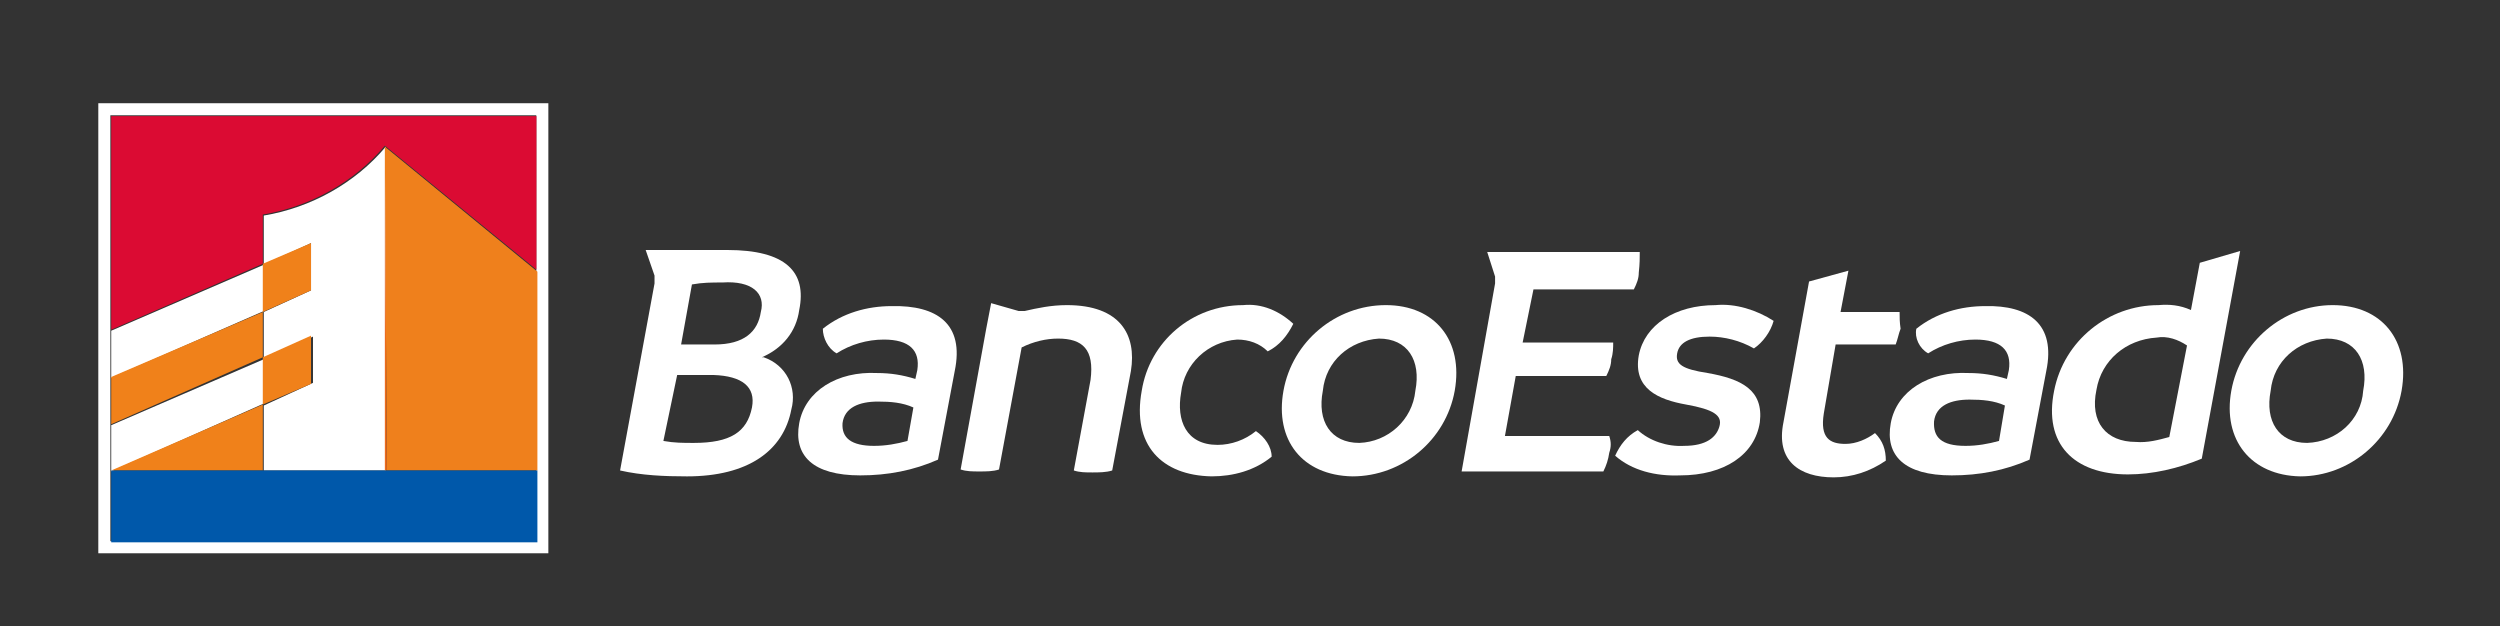 <?xml version="1.0" encoding="utf-8"?>
<!-- Generator: Adobe Illustrator 26.2.1, SVG Export Plug-In . SVG Version: 6.00 Build 0)  -->
<svg version="1.1" id="Capa_1" xmlns="http://www.w3.org/2000/svg" xmlns:xlink="http://www.w3.org/1999/xlink" x="0px" y="0px"
	 viewBox="0 0 254 63.6" style="enable-background:new 0 0 254 63.6;" xml:space="preserve">
<rect x="0" y="0" width="254" height="63.6" fill="#333333" stroke="none"/>
<style type="text/css">
	.st0{opacity:0.84;fill:url(#SVGID_00000127011108174078839820000003614948002287414146_);}
	.st1{opacity:0.84;fill:url(#SVGID_00000108282185290418162220000002276277590300680581_);}
	.st2{clip-path:url(#SVGID_00000098196053311565814570000016931453923998928259_);}
	.st3{fill:#B5D600;}
	.st4{fill:#2E2046;}
	.st5{fill:#FFFFFF;}
	.st6{fill:none;stroke:#FFFFFF;stroke-width:1.049;stroke-miterlimit:10;}
	.st7{fill:#DB0B33;}
	.st8{fill:#F0811A;}
	.st9{fill:#ED6B1D;}
	.st10{fill:#EF801C;}
	.st11{fill:#004F93;}
	.st12{fill:#0058A6;}
	.st13{fill:none;}
	.st14{opacity:0.8;fill:#55565A;}
	.st15{fill:none;stroke:#CCCCCC;stroke-width:0.415;stroke-miterlimit:10;}
	.st16{opacity:0.84;fill:url(#SVGID_00000046311618829199144140000009304002108030897804_);}
	.st17{fill:#54565A;}
	.st18{fill:none;stroke:#54565A;stroke-miterlimit:10;}
	.st19{fill:none;stroke:#FFFFFF;stroke-width:2.211;stroke-miterlimit:10;}
	.st20{fill:#0058AA;}
	.st21{fill:none;stroke:#FFFFFF;stroke-width:1.225;stroke-miterlimit:10;}
	.st22{fill:#2E1A46;}
	.st23{fill:none;stroke:#FFFFFF;stroke-width:1.788;stroke-miterlimit:10;}
	.st24{fill:none;stroke:#FFFFFF;stroke-miterlimit:10;}
	.st25{opacity:0.84;fill:url(#SVGID_00000151535105636545941720000011809570857307347095_);}
	.st26{opacity:0.8;fill:#54565A;}
	.st27{fill:none;stroke:#808080;stroke-width:0.5;stroke-miterlimit:10;}
	.st28{fill:none;stroke:#FFFFFF;stroke-width:0.815;stroke-miterlimit:10;}
	.st29{fill:none;stroke:#FFFFFF;stroke-width:0.912;stroke-miterlimit:10;}
</style>
<g>
	<g>
		<rect x="10.6" y="11.1" class="st21" width="44.5" height="44.5"/>
		<g>
			<g>
				<path class="st5" d="M97,37.7l-1.7,9c-2.5,1.1-5.1,1.6-7.9,1.6c-4.8,0-6.8-2-6.2-5.3s3.9-5.3,7.9-5.1c1.4,0,2.6,0.2,3.9,0.6
					l0.2-0.9c0.3-2-0.8-3.1-3.4-3.1c-1.7,0-3.4,0.5-4.8,1.4c-0.9-0.5-1.4-1.6-1.4-2.5c2-1.6,4.5-2.3,7-2.3C95.2,31,98,32.9,97,37.7z
					 M88.8,45.3c1.2,0,2.3-0.2,3.4-0.5l0.6-3.4c-1.1-0.5-2.3-0.6-3.6-0.6c-1.9,0-3.4,0.6-3.6,2.2C85.5,44.5,86.5,45.3,88.8,45.3z"/>
				<path class="st5" d="M207.9,37.7l-1.7,9c-2.5,1.1-5.1,1.6-7.9,1.6c-4.8,0-6.8-2-6.2-5.3c0.6-3.3,3.9-5.3,7.9-5.1
					c1.4,0,2.6,0.2,3.9,0.6l0.2-0.9c0.3-2-0.8-3.1-3.4-3.1c-1.7,0-3.4,0.5-4.8,1.4c-0.9-0.5-1.4-1.6-1.2-2.5c2-1.6,4.5-2.3,7-2.3
					C206.1,31,208.9,32.9,207.9,37.7z M199.7,45.3c1.2,0,2.3-0.2,3.4-0.5l0.6-3.6c-1.1-0.5-2.3-0.6-3.6-0.6c-1.9,0-3.4,0.6-3.6,2.2
					C196.4,44.4,197.2,45.3,199.7,45.3z"/>
				<path class="st5" d="M116,39.7c0.8-5,5.1-8.7,10.3-8.7c1.9-0.2,3.7,0.6,5.1,1.9c-0.6,1.2-1.4,2.2-2.6,2.8
					c-0.8-0.8-1.9-1.2-3.1-1.2c-3,0.2-5.4,2.5-5.7,5.4c-0.5,2.8,0.5,5.3,3.7,5.3c1.4,0,2.8-0.5,3.9-1.4c0.9,0.6,1.6,1.6,1.6,2.6
					c-1.7,1.4-3.9,2-6.1,2C118,48.3,115,45.2,116,39.7z"/>
				<path class="st5" d="M130.4,39.7c0.9-5,5.3-8.7,10.4-8.7c5,0,7.9,3.6,7,8.7c-0.9,5-5.3,8.7-10.4,8.7
					C132.3,48.3,129.5,44.7,130.4,39.7z M143.8,39.7c0.6-3.1-0.8-5.3-3.7-5.3c-3,0.2-5.4,2.3-5.7,5.3c-0.6,3.1,0.8,5.3,3.7,5.3
					C141,44.9,143.5,42.7,143.8,39.7z"/>
				<path class="st5" d="M164.1,46.3c0.5-1.1,1.2-2,2.3-2.6c1.2,1.1,3,1.7,4.7,1.6c2.3,0,3.3-0.9,3.6-2c0.3-1.1-0.6-1.7-3.4-2.2
					c-2.8-0.5-5.4-1.6-4.8-5c0.6-3.1,3.7-5.1,7.8-5.1c2-0.2,4.2,0.5,5.9,1.6c-0.3,1.1-1.1,2.2-2,2.8c-1.4-0.8-3-1.2-4.5-1.2
					c-2,0-3.1,0.6-3.3,1.7c-0.2,1.1,0.5,1.6,3.1,2c3.4,0.6,5.7,1.7,5.3,5c-0.5,3.3-3.6,5.4-8.1,5.4
					C168.2,48.4,165.8,47.8,164.1,46.3z"/>
				<path class="st5" d="M226.7,39.7c0.9-5,5.3-8.7,10.3-8.7c5,0,7.9,3.6,7,8.7c-0.9,5-5.3,8.7-10.3,8.7
					C228.7,48.3,225.8,44.7,226.7,39.7z M240.1,39.7c0.6-3.1-0.8-5.3-3.7-5.3c-3,0.2-5.4,2.3-5.7,5.3c-0.6,3.1,0.8,5.3,3.7,5.3
					C237.4,44.9,239.9,42.7,240.1,39.7L240.1,39.7z"/>
				<path class="st5" d="M223.5,26.7l-0.9,4.8c-1.1-0.5-2.2-0.6-3.3-0.5c-5.1,0-9.6,3.6-10.6,8.7c-1.1,5.4,2,8.5,7.5,8.5
					c2.5,0,5.1-0.6,7.5-1.6l3.9-21.1L223.5,26.7z M220.4,44.4c-1.1,0.3-2.2,0.6-3.4,0.5c-3,0-4.7-2-4-5.3c0.5-3,3-5.1,6.1-5.3
					c1.1-0.2,2.2,0.2,3.1,0.8L220.4,44.4z"/>
				<path class="st5" d="M193,31.7H187l0.8-4.2l-4,1.1l-2.6,14.3c-0.8,3.9,1.6,5.6,5.1,5.6c1.9,0,3.7-0.6,5.3-1.7
					c0-1.1-0.3-2-1.1-2.8c-0.8,0.6-1.9,1.1-3,1.1c-1.6,0-2.6-0.6-2.2-3.1l1.2-7h6.1c0.2-0.5,0.3-1.1,0.5-1.6
					C193,32.7,193,32.3,193,31.7z"/>
				<path class="st5" d="M166.6,25.6h-15.5l0.8,2.5c0,0.2,0,0.3,0,0.5v0.2l-3.4,19.1h14.4c0.3-0.6,0.5-1.2,0.6-1.9
					c0.2-0.6,0.2-1.1,0-1.7h-10.6l1.1-6.1h9.2c0.3-0.6,0.5-1.1,0.5-1.7c0.2-0.6,0.2-1.2,0.2-1.7h-9.2l1.1-5.4H166
					c0.3-0.6,0.5-1.1,0.5-1.7C166.6,26.8,166.6,26.2,166.6,25.6z"/>
				<path class="st5" d="M108.4,31c-1.6,0-3,0.3-4.3,0.6c-0.2,0-0.2,0-0.3,0c-0.2,0-0.2,0-0.3,0l0,0l-2.8-0.8l-0.5,2.6l0,0
					l-2.6,14.3c0.6,0.2,1.2,0.2,1.9,0.2s1.4,0,2-0.2l2.3-12.4c1.2-0.6,2.5-0.9,3.7-0.9c2.5,0,3.7,1.1,3.3,4.2l-1.7,9.2
					c0.6,0.2,1.2,0.2,1.9,0.2c0.6,0,1.4,0,2-0.2l1.9-10.1C115.5,34,113.8,31,108.4,31z"/>
				<path class="st5" d="M81.2,31.5c0.8-3.9-1.4-6.1-7.3-6.1h-0.2h-8.1l0.9,2.6c0,0.2,0,0.3,0,0.5s0,0.2,0,0.3L63,47.8
					c2.2,0.5,4.5,0.6,6.8,0.6c6.2,0,9.8-2.6,10.6-6.8c0.6-2.2-0.5-4.5-2.8-5.3c0,0,0,0-0.2,0C79.5,35.4,80.9,33.7,81.2,31.5z
					 M76.4,41.4c-0.5,2.5-2.2,3.6-5.9,3.6c-1.1,0-2,0-3.1-0.2l1.4-6.7h3.7C75.4,38.2,76.8,39.3,76.4,41.4L76.4,41.4z M77.3,31.7
					c-0.3,2-1.7,3.3-4.7,3.3h-3.4l1.1-6.1c1.1-0.2,2-0.2,3.1-0.2C76.4,28.5,77.8,29.8,77.3,31.7L77.3,31.7z"/>
				<path class="st7" d="M11.3,33.5l15.4-6.7v-5l0,0c4.8-0.8,9.3-3.3,12.4-7l0,0l15.4,12.6V11.8H11.3V33.5z"/>
				<path class="st5" d="M26.8,47.8h12.4V14.9l0,0c-3.1,3.7-7.6,6.2-12.4,7l0,0v5l-15.5,6.7v4.8l15.5-6.8v-4.7l4.8-2.2v4.8l-4.8,2.2
					v4.7l5-2.2v4.7l-5,2.3v-4.7l-15.5,6.7v4.7L26.8,41V47.8z"/>
				<polygon class="st8" points="26.7,36.3 26.7,36.3 26.7,31.7 26.7,31.7 26.7,31.7 11.3,38.3 11.3,43.1 				"/>
				<polygon class="st8" points="26.7,41.1 11.3,47.8 11.3,47.8 26.7,47.8 				"/>
				<polygon class="st8" points="26.7,31.7 31.6,29.5 31.6,24.7 26.7,26.8 26.7,31.7 				"/>
				<polygon class="st8" points="26.7,36.3 26.7,41.1 31.6,39 31.6,34.1 26.7,36.3 				"/>
				<polygon class="st10" points="39.3,47.8 54.6,47.8 54.6,27.6 39.1,14.9 				"/>
				<polygon class="st9" points="39.1,47.8 39.3,47.8 39.1,14.9 39.1,14.9 				"/>
				<polygon class="st20" points="39.3,47.8 39.1,47.8 26.7,47.8 11.3,47.8 11.3,55.1 54.6,55.1 54.6,47.8 				"/>
			</g>
		</g>
	</g>
</g>
</svg>
